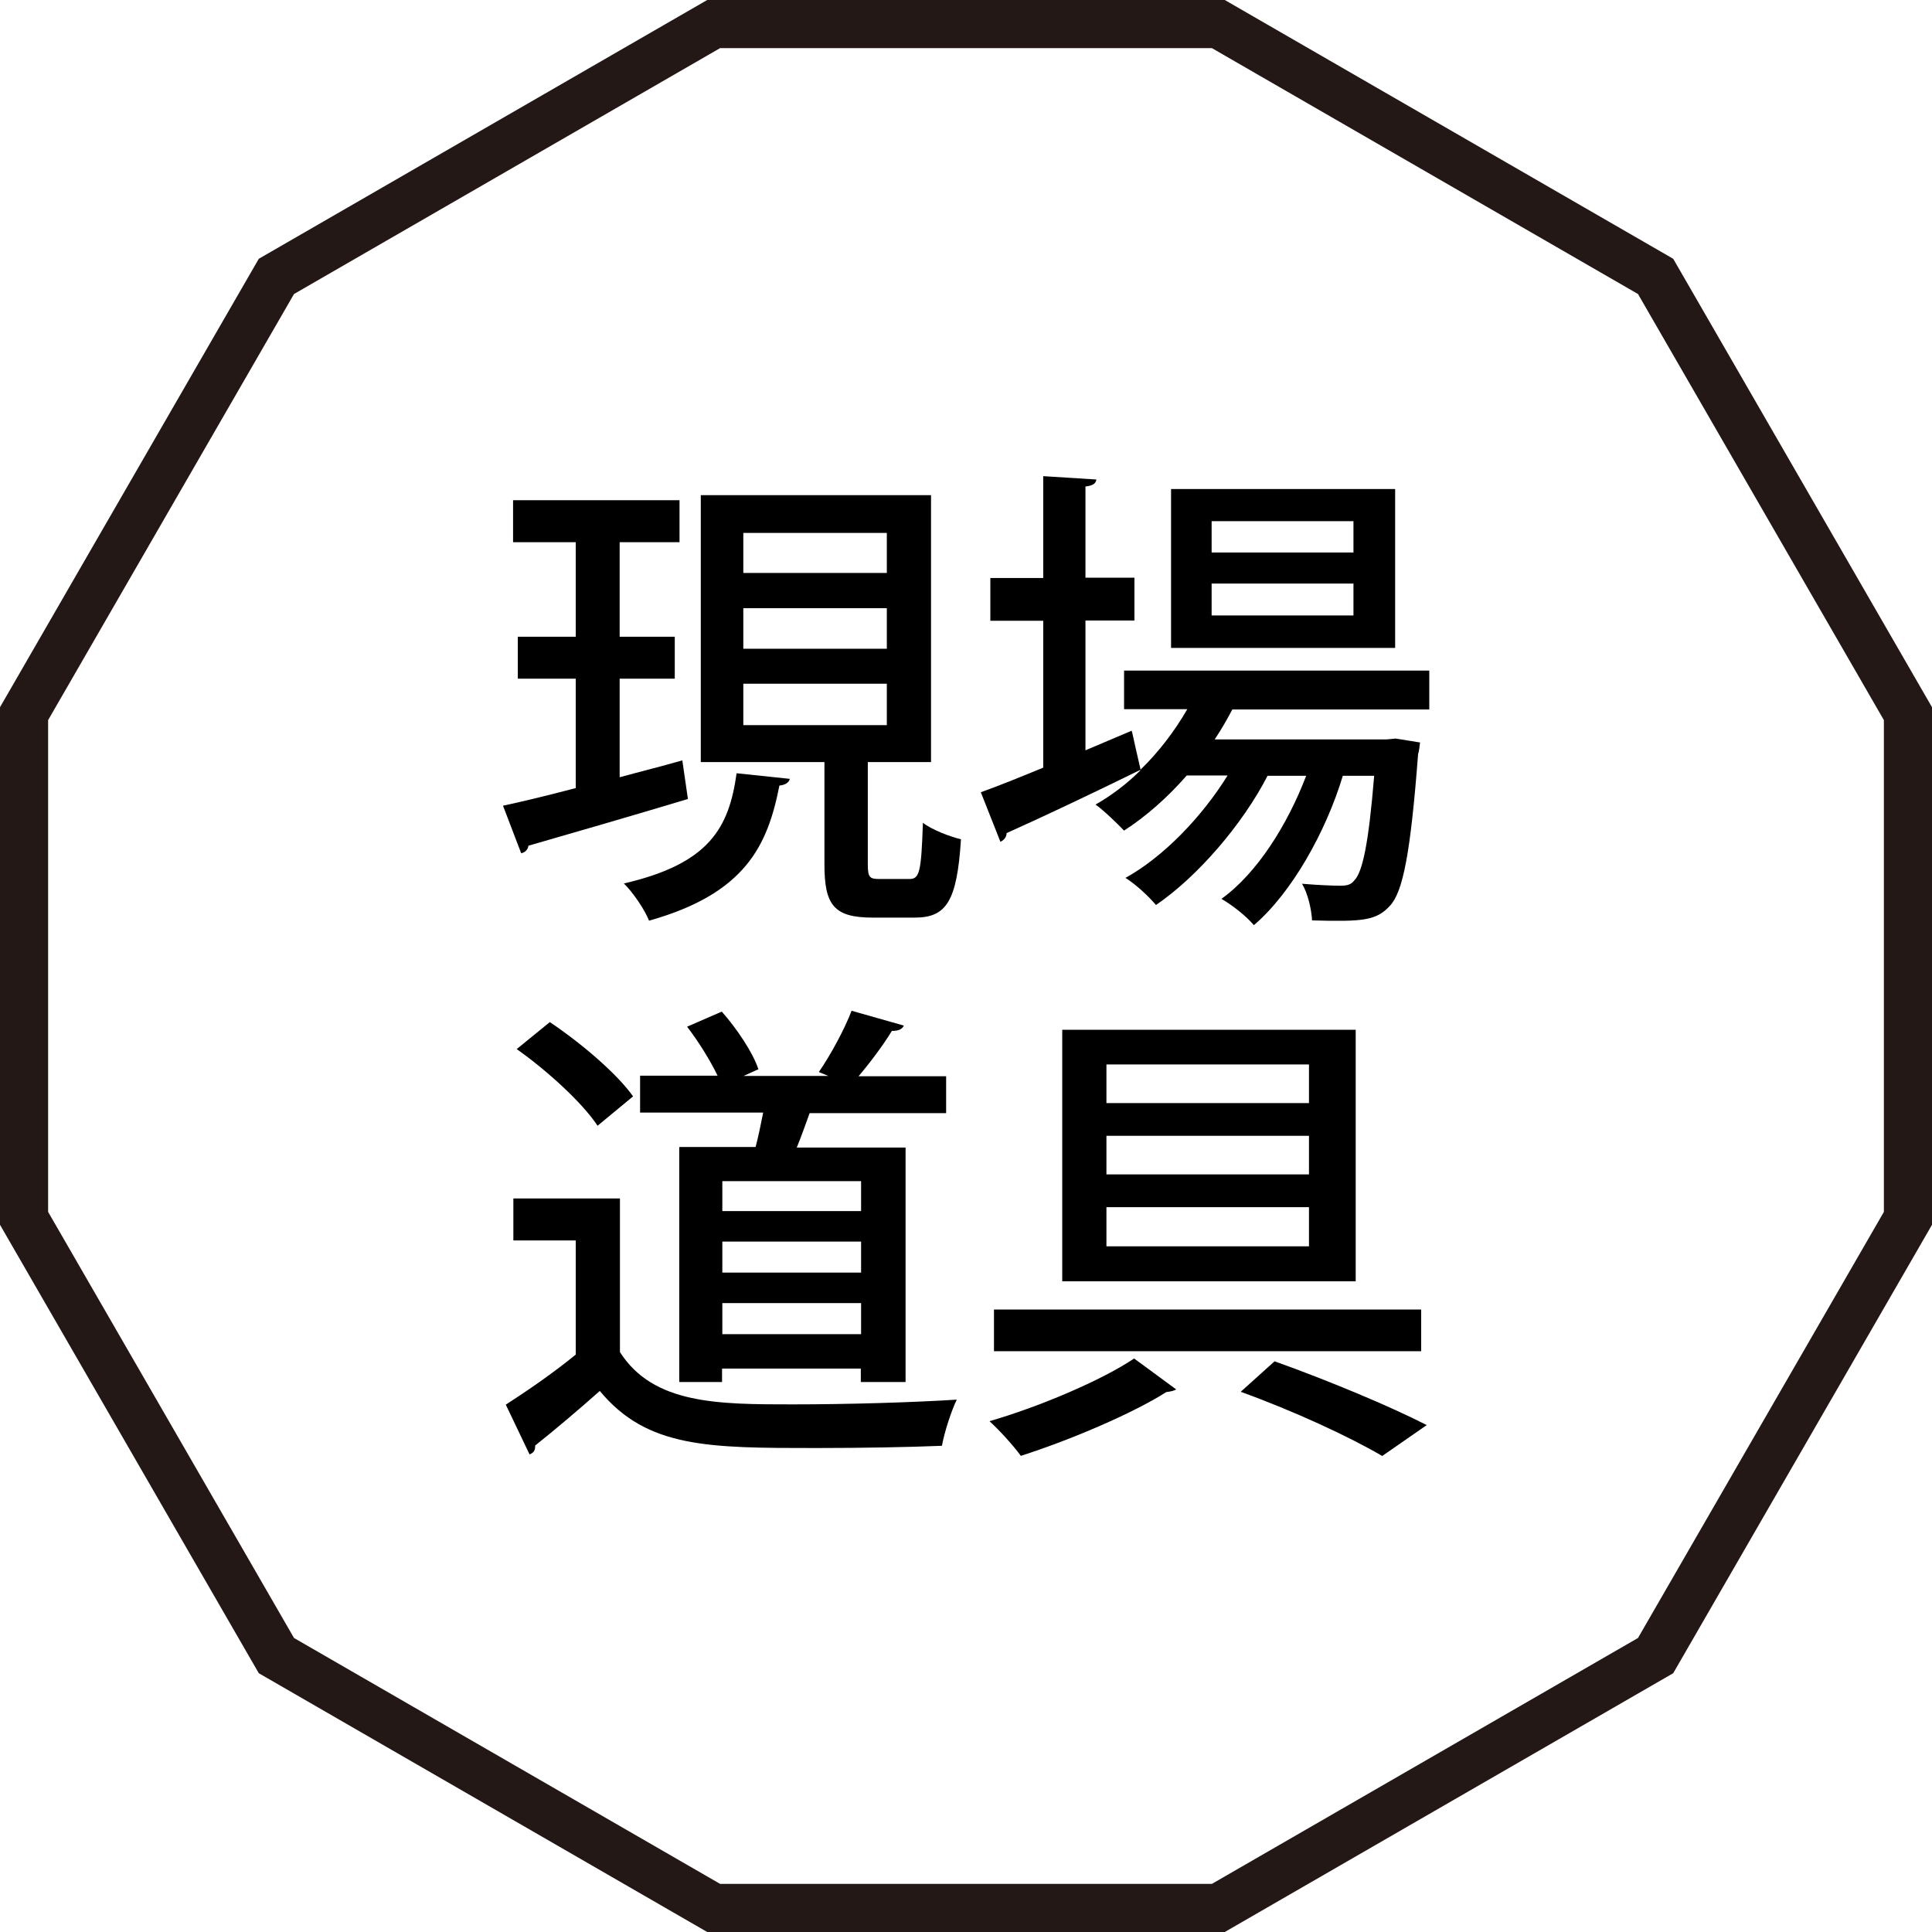 <svg viewBox="0 0 69.06 69.06" xmlns="http://www.w3.org/2000/svg"><path d="m22.16 27.78c.73-.2 1.5-.39 2.23-.6l.2 1.38c-2.09.63-4.28 1.26-5.7 1.67-.02.14-.12.24-.26.27l-.65-1.7c.71-.15 1.61-.37 2.6-.63v-3.91h-2.07v-1.5h2.07v-3.38h-2.24v-1.5h5.95v1.5h-2.14v3.38h1.97v1.5h-1.97v3.52zm6.07.06c-.02.12-.15.22-.37.24-.42 2.14-1.21 3.86-4.66 4.83-.15-.39-.58-1.02-.9-1.33 3.08-.71 3.76-2.01 4.03-3.94zm2.79 3.05c0 .48.07.53.42.53h1.07c.36 0 .42-.25.48-2.01.32.25.95.49 1.36.59-.14 2.23-.53 2.8-1.65 2.8h-1.51c-1.39 0-1.72-.46-1.72-1.9v-3.66h-4.42v-9.54h8.23v9.54h-2.26v3.64zm-4.45-11.84v1.43h5.13v-1.43zm0 2.69v1.45h5.13v-1.45zm0 2.7v1.48h5.13v-1.48z"/><path d="m51.1 25.36h-7.05c-.19.36-.39.71-.63 1.07h6.15l.32-.03.87.14c-.02.14-.03.29-.07.42-.27 3.54-.54 4.91-1 5.41-.49.54-.97.58-2.79.53-.02-.39-.15-.97-.36-1.31.59.05 1.12.07 1.36.07s.39-.03.51-.19c.29-.29.51-1.29.71-3.74h-1.12c-.61 2.02-1.84 4.2-3.18 5.34-.27-.32-.76-.71-1.16-.94 1.26-.9 2.36-2.64 3.03-4.4h-1.38c-.9 1.75-2.52 3.62-3.99 4.62-.27-.32-.71-.73-1.09-.97 1.36-.75 2.74-2.19 3.65-3.66h-1.46c-.68.78-1.45 1.46-2.24 1.97-.24-.25-.71-.71-1.02-.93.56-.32 1.11-.73 1.6-1.22v-.02c-1.73.85-3.57 1.72-4.78 2.26 0 .14-.09.25-.22.31l-.7-1.77c.61-.22 1.38-.53 2.23-.88v-5.25h-1.89v-1.53h1.89v-3.64l1.9.12c-.02.14-.12.22-.39.25v3.26h1.75v1.53h-1.75v4.64l1.65-.7c.03.07.03.14.32 1.39.65-.63 1.22-1.38 1.67-2.16h-2.26v-1.38h10.91v1.38zm-1.23-7.88v5.68h-8.01v-5.68zm-1.49 2.27v-1.12h-5.07v1.12zm0 2.25v-1.14h-5.07v1.14z"/><path d="m22.16 42.86v5.47c1.19 1.87 3.52 1.87 6.19 1.87 1.94 0 4.32-.07 5.85-.17-.19.39-.44 1.15-.53 1.65-1.17.05-2.89.08-4.49.08-3.86 0-6.05 0-7.74-2.04-.8.71-1.63 1.41-2.31 1.95 0 .19-.05.25-.2.32l-.85-1.78c.76-.49 1.68-1.12 2.5-1.79v-4.08h-2.23v-1.5h3.81zm-2.5-6.32c1.09.73 2.38 1.82 2.97 2.65l-1.27 1.05c-.54-.82-1.8-1.97-2.89-2.74l1.19-.97zm4.63 4.46h2.72c.1-.39.19-.82.27-1.23h-4.4v-1.32h2.77c-.26-.54-.68-1.22-1.09-1.75l1.24-.54c.54.61 1.11 1.46 1.31 2.06l-.53.24h3.03l-.34-.14c.42-.61.92-1.53 1.17-2.19l1.87.53c-.07.14-.2.19-.43.19-.29.48-.75 1.1-1.19 1.62h3.13v1.32h-4.88c-.14.38-.29.82-.46 1.23h3.89v8.38h-1.6v-.48h-4.96v.48h-1.53v-8.38zm6.49 2.29v-1.07h-4.96v1.07zm-4.96 1.09v1.11h4.96v-1.11zm0 3.31h4.96v-1.11h-4.96z"/><path d="m42.05 49.66c-.07.05-.19.08-.36.1-1.21.77-3.45 1.72-5.2 2.28-.26-.36-.75-.9-1.12-1.24 1.77-.51 4.01-1.46 5.17-2.24l1.51 1.11zm-6.52-2.85h15.27v1.49h-15.27zm2.44-10h10.49v8.99h-10.49zm1.58 1.24v1.38h7.24v-1.38zm0 2.55v1.38h7.24v-1.38zm0 2.55v1.4h7.24v-1.4zm9.85 8.89c-1.16-.68-3.14-1.6-5.05-2.29l1.21-1.09c1.96.7 4.13 1.61 5.44 2.28l-1.6 1.11z"/><path d="m43.55.86h-18.04l-15.63 9.02-9.02 15.63v18.04l9.02 15.63 15.63 9.02h18.04l15.63-9.02 9.02-15.63v-18.04l-9.02-15.63z" fill="none" stroke="#231815" stroke-miterlimit="10" stroke-width="1.72"/></svg>